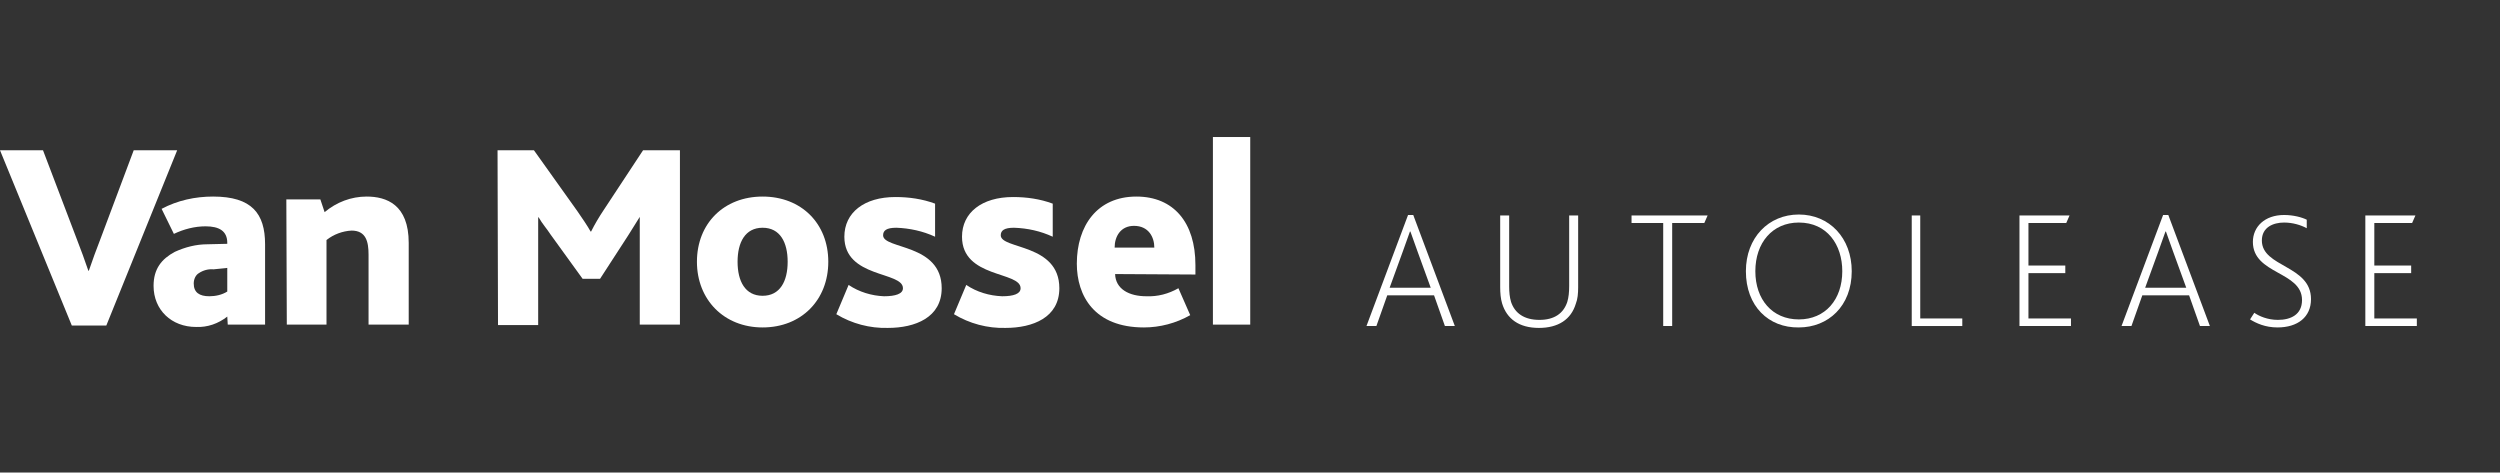 <?xml version="1.0" encoding="utf-8"?>
<!-- Generator: Adobe Illustrator 27.4.1, SVG Export Plug-In . SVG Version: 6.00 Build 0)  -->
<svg version="1.1" id="logo" xmlns="http://www.w3.org/2000/svg" xmlns:xlink="http://www.w3.org/1999/xlink" x="0px" y="0px"
	 viewBox="0 0 529.1 100" style="enable-background:new 0 0 529.1 100;" xml:space="preserve">
<rect x="0" y="0" width="529.1" height="100" fill="#333333" stroke="none"/>
<style type="text/css">
	.st0{fill:#FFFFFF;}
</style>
<g id="Artboard">
	<g id="Website-header-Alfa-Romeo">
		<g id="Group">
			<path id="Path" class="st0" d="M0,31.8h9.1l7,18.4c1,2.6,1.9,5,2.6,7.1h0.1c0.7-2.1,1.6-4.5,2.6-7.1l6.9-18.4h9.2l-15,37.1h-7.3
				L0,31.8z"/>
			<path id="Path-2" class="st0" d="M60.6,42.2h7.2l0.9,2.7c2.5-2.1,5.6-3.3,8.9-3.3c4.2,0,8.9,1.7,8.9,9.8v17.3H78V53.9
				c0-2.7-0.5-5.1-3.6-5.1c-1.9,0.1-3.8,0.8-5.3,2v17.9h-8.4L60.6,42.2L60.6,42.2z"/>
			<path id="Path-3" class="st0" d="M105.3,31.8h7.7l9.2,12.9c1.1,1.6,2,2.9,2.8,4.3h0.1c0.8-1.6,1.7-3.1,2.7-4.6l8.3-12.6h7.8v36.9
				h-8.5V45.9l0,0c-0.4,0.7-1.9,3-2.5,4L127,59h-3.7l-6.8-9.4c-0.7-1.1-1.7-2.2-2.5-3.6h-0.1v22.8h-8.5L105.3,31.8z"/>
			<path id="Shape" class="st0" d="M147.5,55.4c0-8.1,5.7-13.8,13.9-13.8s13.9,5.7,13.9,13.8s-5.7,13.9-13.9,13.9
				S147.5,63.4,147.5,55.4z M166.7,55.4c0-4.1-1.6-7.2-5.3-7.2s-5.3,3.1-5.3,7.2s1.6,7.2,5.3,7.2S166.7,59.5,166.7,55.4z"/>
			<path id="Path-4" class="st0" d="M179.6,60.3c2.2,1.5,4.9,2.3,7.5,2.4c2.4,0,4-0.5,4-1.7c0-3.6-12.4-2.1-12.4-10.9
				c0-5.1,4.2-8.4,10.8-8.4c2.9,0,5.7,0.4,8.4,1.4v7c-2.6-1.2-5.4-1.8-8.2-1.9c-2.1,0-2.8,0.6-2.8,1.6c0,3,12.4,1.7,12.4,11.2
				c0,6.2-5.6,8.4-11.4,8.4c-3.8,0.1-7.6-0.9-10.9-2.9L179.6,60.3z"/>
			<path id="Path-5" class="st0" d="M204.5,60.3c2.2,1.5,4.9,2.3,7.6,2.4c2.4,0,3.9-0.5,3.9-1.7c0-3.6-12.4-2.1-12.4-10.9
				c0-5.1,4.2-8.4,10.8-8.4c2.9,0,5.7,0.4,8.4,1.4v7c-2.6-1.2-5.3-1.8-8.2-1.9c-2.1,0-2.8,0.6-2.8,1.6c0,3,12.4,1.7,12.4,11.2
				c0,6.2-5.6,8.4-11.4,8.4c-3.8,0.1-7.6-0.9-10.9-2.9L204.5,60.3z"/>
			<path id="Shape-2" class="st0" d="M236,58c0.1,3.2,3,4.7,6.6,4.7c2.4,0.1,4.7-0.5,6.8-1.7l2.5,5.7c-3,1.7-6.4,2.6-9.8,2.6
				c-10.5,0-14.2-6.7-14.2-13.5c0-8,4.3-14.2,12.6-14.2c7.9,0,12.5,5.5,12.5,14.5v2L236,58z M244.3,52.4c0-2.2-1.2-4.6-4.3-4.6
				c-2.8,0-4.1,2.2-4.1,4.6H244.3z"/>
			<polygon id="Path-6" class="st0" points="256.7,29 264.6,29 264.6,68.7 256.7,68.7 			"/>
			<path id="Shape-3" class="st0" d="M48.1,67c-1.9,1.5-4.2,2.3-6.6,2.2c-5.2,0-9-3.6-9-8.7c0-3.6,1.7-5.7,4.5-7.2
				c2.2-1,4.5-1.6,6.9-1.6l4.2-0.1v-0.2c0-2.5-1.7-3.5-4.6-3.5c-2.3,0-4.6,0.6-6.7,1.6l-2.6-5.3c3.4-1.8,7.1-2.6,10.9-2.6
				c8.2,0,11,3.6,11,10.1v17h-7.9L48.1,67z M45.2,57c-1.1-0.1-2.2,0.2-3.1,0.8C41.4,58.2,41,59.1,41,60c0,1.9,1.2,2.7,3.3,2.7
				c1.3,0,2.7-0.3,3.8-1v-5L45.2,57z"/>
		</g>
	</g>
</g>
<g>
	<path class="st0" d="M298,45.5h1.1l8.8,23.5h-2.1l-2.3-6.5h-9.9l-2.3,6.5h-2.1L298,45.5z M302.8,60.9l-2.8-7.7
		c-0.8-2.2-1.2-3.3-1.5-4.2h-0.1c-0.3,0.9-0.7,2-1.5,4.2l-2.8,7.7H302.8z"/>
	<path class="st0" d="M317.9,64.2c-0.3-1-0.4-2.2-0.4-3.4V45.6h1.9v15c0,1.2,0.1,2.3,0.4,3.3c0.8,2.4,2.8,3.8,6,3.8
		c3.2,0,5.1-1.4,5.9-3.8c0.3-1,0.4-2.1,0.4-3.4V45.6h1.9v15.2c0,1.3-0.1,2.5-0.5,3.5c-1,3.3-3.7,5.1-7.8,5.1
		C321.5,69.4,318.9,67.5,317.9,64.2"/>
	<polygon class="st0" points="352,47.2 345.3,47.2 345.3,45.6 361.4,45.6 360.7,47.2 353.9,47.2 353.9,69 352,69 	"/>
	<path class="st0" d="M369.5,57.4c0-7.1,4.8-12,11.2-12c6.5,0,11.2,5,11.2,12c0,7.4-5,11.9-11.2,11.9
		C374.3,69.4,369.5,64.8,369.5,57.4 M389.9,57.4c0-5.6-3.2-10.3-9.2-10.3c-5.6,0-9.2,4.3-9.2,10.3s3.6,10.2,9.2,10.2
		S389.9,63.4,389.9,57.4"/>
	<polygon class="st0" points="404.6,45.6 406.4,45.6 406.4,67.4 415.3,67.4 415.3,69 404.6,69 	"/>
	<polygon class="st0" points="427.4,45.6 438,45.6 437.3,47.2 429.3,47.2 429.3,56.2 437.1,56.2 437.1,57.8 429.3,57.8 429.3,67.4 
		438.3,67.4 438.3,69 427.4,69 	"/>
	<path class="st0" d="M457.8,45.5h1.1l8.8,23.5h-2.1l-2.3-6.5h-9.9l-2.3,6.5h-2.1L457.8,45.5z M462.7,60.9l-2.8-7.7
		c-0.8-2.2-1.2-3.3-1.5-4.2h-0.1c-0.3,0.9-0.7,2-1.5,4.2l-2.8,7.7H462.7z"/>
	<path class="st0" d="M477.1,66.2c1,0.7,2.8,1.5,5,1.5c2.7,0,5.1-1.1,5.1-4.2c0-6.1-10.4-5.4-10.4-12.3c0-3.2,2.5-5.7,6.6-5.7
		c2,0,3.8,0.5,4.8,1v1.8c-1.3-0.7-3-1.2-4.8-1.2c-2.3,0-4.7,1-4.7,3.8c0,5.7,10.4,5.2,10.4,12.4c0,3.8-2.8,6-7.1,6
		c-2.6,0-4.5-0.9-5.8-1.7L477.1,66.2z"/>
	<polygon class="st0" points="500.6,45.6 511.2,45.6 510.5,47.2 502.5,47.2 502.5,56.2 510.3,56.2 510.3,57.8 502.5,57.8 
		502.5,67.4 511.5,67.4 511.5,69 500.6,69 	"/>
</g>
</svg>
